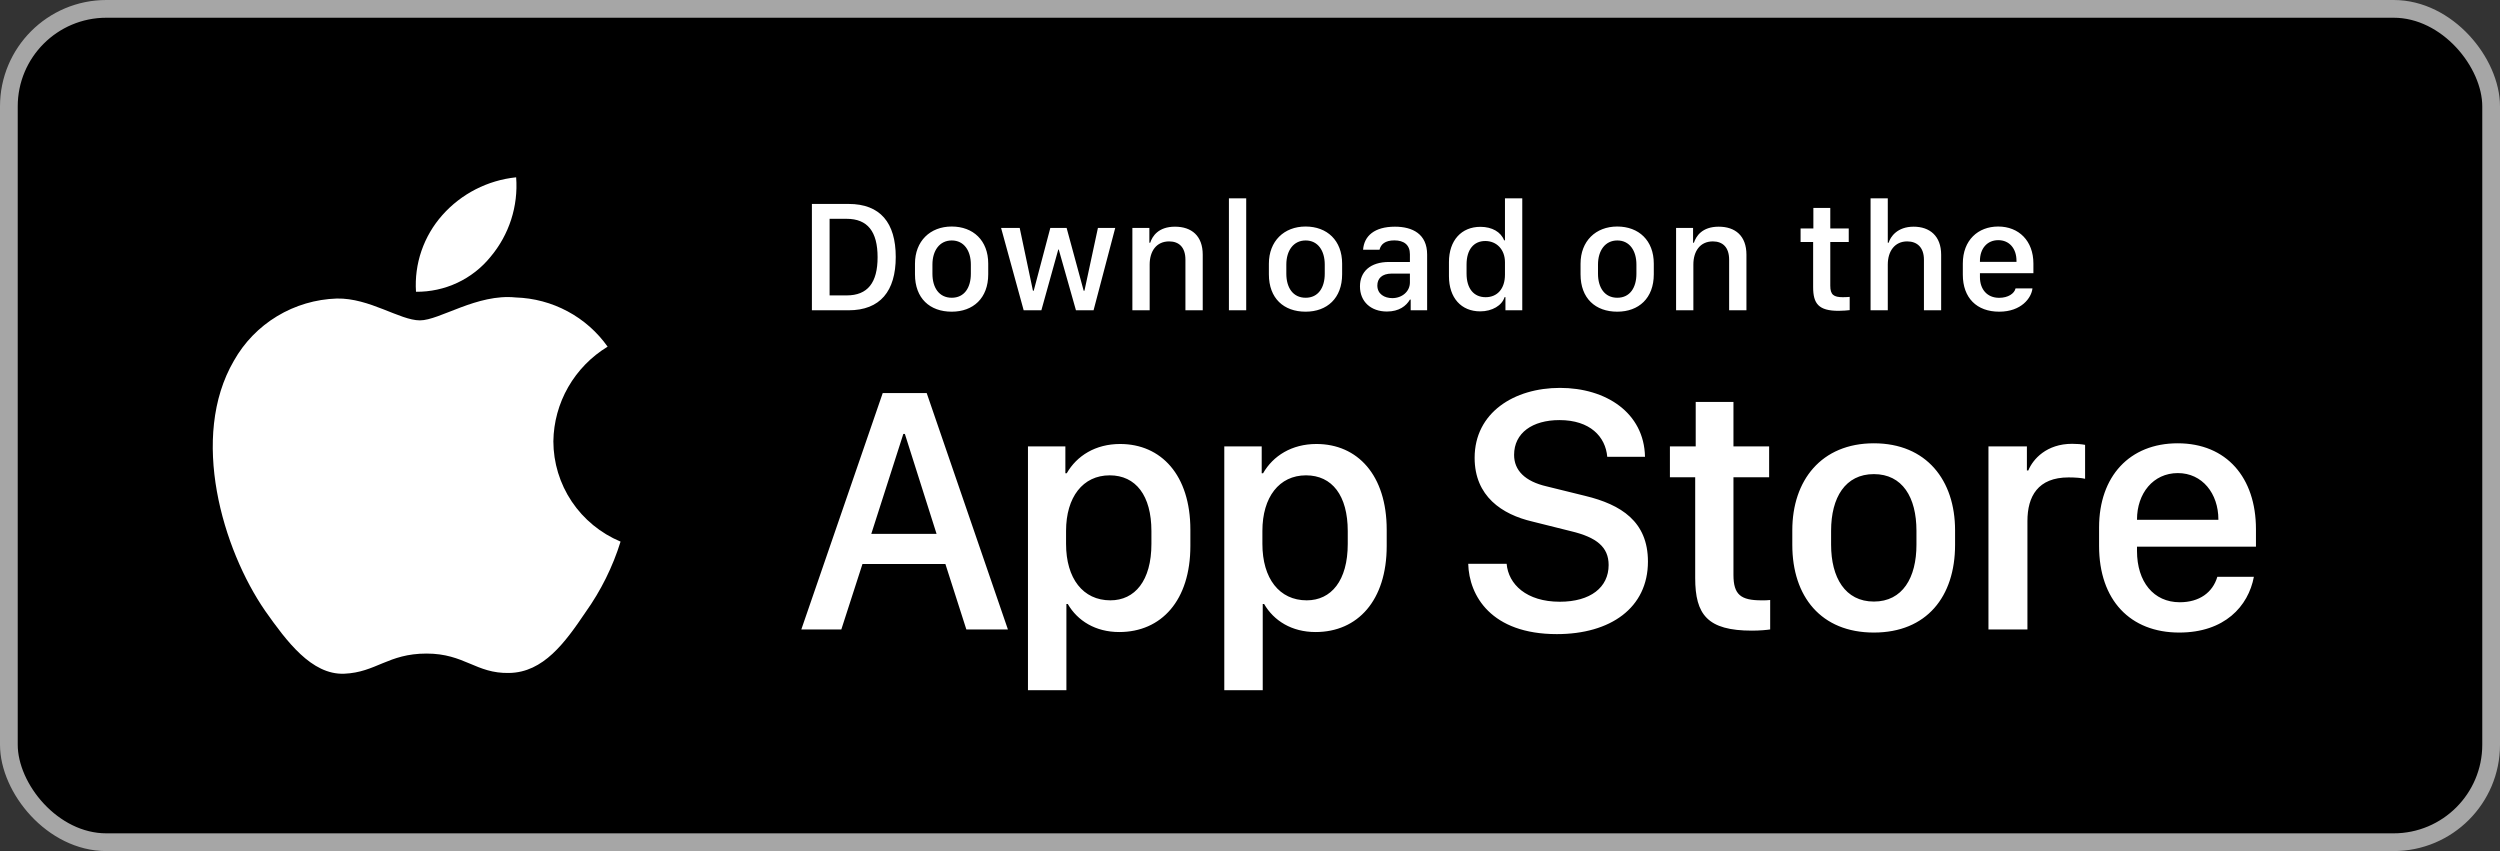 <?xml version="1.0" encoding="UTF-8"?> <svg xmlns="http://www.w3.org/2000/svg" width="141" height="48" viewBox="0 0 141 48" fill="none"><rect x="0" y="0" width="141" height="48" fill="#333333" stroke="none"/><rect x="0.5" y="0.5" width="140" height="47" rx="5.5" fill="black"></rect><rect x="0.5" y="0.5" width="140" height="47" rx="5.5" stroke="#A6A6A6"></rect><path d="M31.21 24.89C31.224 23.817 31.512 22.765 32.047 21.831C32.582 20.898 33.346 20.114 34.27 19.552C33.683 18.722 32.909 18.039 32.01 17.558C31.11 17.076 30.11 16.809 29.088 16.777C26.908 16.55 24.795 18.069 23.684 18.069C22.551 18.069 20.841 16.8 18.999 16.837C17.808 16.875 16.647 17.218 15.629 17.833C14.611 18.448 13.772 19.313 13.192 20.345C10.681 24.65 12.554 30.978 14.959 34.458C16.163 36.162 17.569 38.066 19.409 37.998C21.21 37.924 21.883 36.861 24.056 36.861C26.209 36.861 26.84 37.998 28.718 37.955C30.65 37.924 31.868 36.244 33.029 34.523C33.893 33.309 34.559 31.967 35 30.547C33.877 30.077 32.919 29.289 32.245 28.284C31.572 27.278 31.212 26.098 31.21 24.89Z" fill="white"></path><path d="M27.664 14.488C28.718 13.236 29.236 11.626 29.111 10C27.501 10.167 26.015 10.929 24.947 12.134C24.425 12.722 24.025 13.407 23.77 14.149C23.515 14.89 23.411 15.674 23.462 16.456C24.267 16.464 25.064 16.291 25.791 15.951C26.519 15.61 27.16 15.11 27.664 14.488Z" fill="white"></path><path d="M45.791 11.502H47.861C49.649 11.502 50.52 12.565 50.52 14.494C50.52 16.423 49.641 17.5 47.861 17.5H45.791V11.502ZM46.789 12.341V16.661H47.751C48.938 16.661 49.496 15.944 49.496 14.507C49.496 13.062 48.933 12.341 47.751 12.341H46.789ZM53.675 12.776C54.888 12.776 55.736 13.562 55.736 14.868V15.47C55.736 16.819 54.888 17.579 53.675 17.579C52.444 17.579 51.605 16.828 51.605 15.474V14.872C51.605 13.602 52.458 12.776 53.675 12.776ZM53.679 13.562C52.985 13.562 52.589 14.143 52.589 14.92V15.439C52.589 16.217 52.959 16.793 53.679 16.793C54.391 16.793 54.756 16.221 54.756 15.439V14.92C54.756 14.143 54.373 13.562 53.679 13.562ZM62.899 12.855L61.677 17.5H60.684L59.713 14.072H59.687L58.733 17.5H57.735L56.461 12.855H57.511L58.258 16.397H58.302L59.238 12.855H60.157L61.119 16.397H61.163L61.923 12.855H62.899ZM63.866 17.5V12.855H64.824V13.69H64.872C64.991 13.325 65.329 12.785 66.269 12.785C67.206 12.785 67.834 13.303 67.834 14.362V17.5H66.858V14.648C66.858 13.94 66.489 13.615 65.94 13.615C65.219 13.615 64.841 14.169 64.841 14.92V17.5H63.866ZM69.311 17.5V11.185H70.286V17.5H69.311ZM73.635 12.776C74.848 12.776 75.696 13.562 75.696 14.868V15.47C75.696 16.819 74.848 17.579 73.635 17.579C72.404 17.579 71.565 16.828 71.565 15.474V14.872C71.565 13.602 72.418 12.776 73.635 12.776ZM73.639 13.562C72.945 13.562 72.549 14.143 72.549 14.92V15.439C72.549 16.217 72.918 16.793 73.639 16.793C74.351 16.793 74.716 16.221 74.716 15.439V14.92C74.716 14.143 74.334 13.562 73.639 13.562ZM78.223 17.57C77.322 17.57 76.702 17.017 76.702 16.151C76.702 15.329 77.273 14.775 78.346 14.775H79.519V14.34C79.519 13.809 79.181 13.558 78.644 13.558C78.117 13.558 77.88 13.778 77.805 14.085H76.878C76.935 13.308 77.519 12.785 78.675 12.785C79.668 12.785 80.49 13.198 80.49 14.354V17.5H79.563V16.898H79.519C79.312 17.254 78.908 17.57 78.223 17.57ZM78.526 16.814C79.08 16.814 79.519 16.436 79.519 15.931V15.43H78.499C77.933 15.43 77.682 15.716 77.682 16.102C77.682 16.586 78.086 16.814 78.526 16.814ZM83.496 12.793C84.151 12.793 84.652 13.084 84.832 13.554H84.88V11.185H85.856V17.5H84.907V16.757H84.858C84.718 17.227 84.16 17.561 83.483 17.561C82.415 17.561 81.721 16.801 81.721 15.575V14.78C81.721 13.554 82.428 12.793 83.496 12.793ZM83.769 13.593C83.118 13.593 82.714 14.077 82.714 14.92V15.43C82.714 16.278 83.123 16.762 83.79 16.762C84.45 16.762 84.88 16.283 84.88 15.492V14.789C84.88 14.072 84.41 13.593 83.769 13.593ZM91.213 12.776C92.426 12.776 93.274 13.562 93.274 14.868V15.47C93.274 16.819 92.426 17.579 91.213 17.579C89.982 17.579 89.143 16.828 89.143 15.474V14.872C89.143 13.602 89.996 12.776 91.213 12.776ZM91.217 13.562C90.523 13.562 90.127 14.143 90.127 14.92V15.439C90.127 16.217 90.497 16.793 91.217 16.793C91.929 16.793 92.294 16.221 92.294 15.439V14.92C92.294 14.143 91.912 13.562 91.217 13.562ZM94.531 17.5V12.855H95.489V13.69H95.537C95.656 13.325 95.994 12.785 96.935 12.785C97.871 12.785 98.499 13.303 98.499 14.362V17.5H97.523V14.648C97.523 13.94 97.154 13.615 96.605 13.615C95.884 13.615 95.506 14.169 95.506 14.92V17.5H94.531ZM102.274 12.886V11.726H103.228V12.886H104.269V13.65H103.228V16.116C103.228 16.621 103.417 16.762 103.939 16.762C104.071 16.762 104.247 16.753 104.322 16.744V17.491C104.243 17.504 103.917 17.531 103.698 17.531C102.568 17.531 102.261 17.127 102.261 16.195V13.65H101.553V12.886H102.274ZM105.5 17.5V11.185H106.471V13.69H106.519C106.62 13.36 106.998 12.785 107.93 12.785C108.835 12.785 109.481 13.308 109.481 14.367V17.5H108.51V14.652C108.51 13.945 108.119 13.615 107.565 13.615C106.866 13.615 106.471 14.165 106.471 14.92V17.5H105.5ZM112.755 17.579C111.489 17.579 110.703 16.801 110.703 15.492V14.863C110.703 13.545 111.564 12.776 112.698 12.776C113.862 12.776 114.684 13.585 114.684 14.863V15.408H111.669V15.637C111.669 16.305 112.065 16.797 112.75 16.797C113.26 16.797 113.612 16.555 113.678 16.265H114.631C114.574 16.801 114.007 17.579 112.755 17.579ZM111.669 14.771H113.73V14.71C113.73 14.011 113.322 13.545 112.702 13.545C112.083 13.545 111.669 14.011 111.669 14.71V14.771Z" fill="white"></path><path d="M47.451 35.5H45.195L49.785 22.17H52.266L56.846 35.5H54.502L53.32 31.809H48.643L47.451 35.5ZM51.035 24.475H50.947L49.141 30.109H52.822L51.035 24.475ZM63.124 35.647C61.786 35.647 60.77 35.012 60.223 34.065H60.145V38.928H57.977V25.178H60.087V26.691H60.165C60.731 25.705 61.786 25.041 63.173 25.041C65.487 25.041 67.137 26.789 67.137 29.875V30.793C67.137 33.859 65.507 35.647 63.124 35.647ZM62.626 33.859C64.003 33.859 64.94 32.756 64.94 30.676V29.953C64.94 27.951 64.061 26.809 62.587 26.809C61.073 26.809 60.126 28.039 60.126 29.943V30.676C60.126 32.629 61.083 33.859 62.626 33.859ZM74.197 35.647C72.859 35.647 71.843 35.012 71.296 34.065H71.218V38.928H69.05V25.178H71.16V26.691H71.238C71.804 25.705 72.859 25.041 74.246 25.041C76.56 25.041 78.21 26.789 78.21 29.875V30.793C78.21 33.859 76.579 35.647 74.197 35.647ZM73.699 33.859C75.076 33.859 76.013 32.756 76.013 30.676V29.953C76.013 27.951 75.134 26.809 73.66 26.809C72.146 26.809 71.199 28.039 71.199 29.943V30.676C71.199 32.629 72.156 33.859 73.699 33.859ZM82.808 31.799H84.975C85.073 32.951 86.089 33.938 87.974 33.938C89.702 33.938 90.727 33.127 90.727 31.867C90.727 30.852 90.044 30.305 88.618 29.963L86.43 29.416C84.712 29.016 83.169 27.99 83.169 25.822C83.169 23.273 85.395 21.877 87.983 21.877C90.571 21.877 92.729 23.273 92.778 25.764H90.649C90.552 24.631 89.683 23.693 87.954 23.693C86.43 23.693 85.395 24.416 85.395 25.656C85.395 26.525 86.001 27.15 87.241 27.434L89.419 27.971C91.421 28.459 92.944 29.406 92.944 31.672C92.944 34.289 90.825 35.764 87.808 35.764C84.097 35.764 82.856 33.596 82.808 31.799ZM95.638 25.178V22.668H97.767V25.178H99.779V26.916H97.767V32.424C97.767 33.547 98.187 33.859 99.349 33.859C99.535 33.859 99.71 33.859 99.838 33.84V35.5C99.662 35.529 99.252 35.568 98.812 35.568C96.302 35.568 95.609 34.67 95.609 32.6V26.916H94.183V25.178H95.638ZM105.686 25.002C108.655 25.002 110.266 27.092 110.266 29.904V30.734C110.266 33.645 108.664 35.676 105.686 35.676C102.707 35.676 101.086 33.645 101.086 30.734V29.904C101.086 27.102 102.717 25.002 105.686 25.002ZM105.686 26.74C104.075 26.74 103.274 28.059 103.274 29.934V30.725C103.274 32.57 104.065 33.928 105.686 33.928C107.307 33.928 108.088 32.58 108.088 30.725V29.934C108.088 28.049 107.297 26.74 105.686 26.74ZM112.149 35.5V25.178H114.317V26.535H114.396C114.659 25.891 115.431 25.031 116.866 25.031C117.149 25.031 117.394 25.051 117.599 25.09V27.004C117.413 26.955 117.032 26.926 116.671 26.926C114.933 26.926 114.347 28 114.347 29.387V35.5H112.149ZM122.91 35.676C120.146 35.676 118.388 33.85 118.388 30.793V29.748C118.388 26.867 120.107 25.002 122.822 25.002C125.576 25.002 127.236 26.936 127.236 29.846V30.832H120.527V31.076C120.527 32.815 121.465 33.967 122.939 33.967C124.043 33.967 124.795 33.42 125.058 32.531H127.119C126.806 34.201 125.459 35.676 122.91 35.676ZM120.527 29.318H125.117V29.299C125.117 27.834 124.209 26.682 122.832 26.682C121.435 26.682 120.527 27.834 120.527 29.299V29.318Z" fill="white"></path></svg> 
